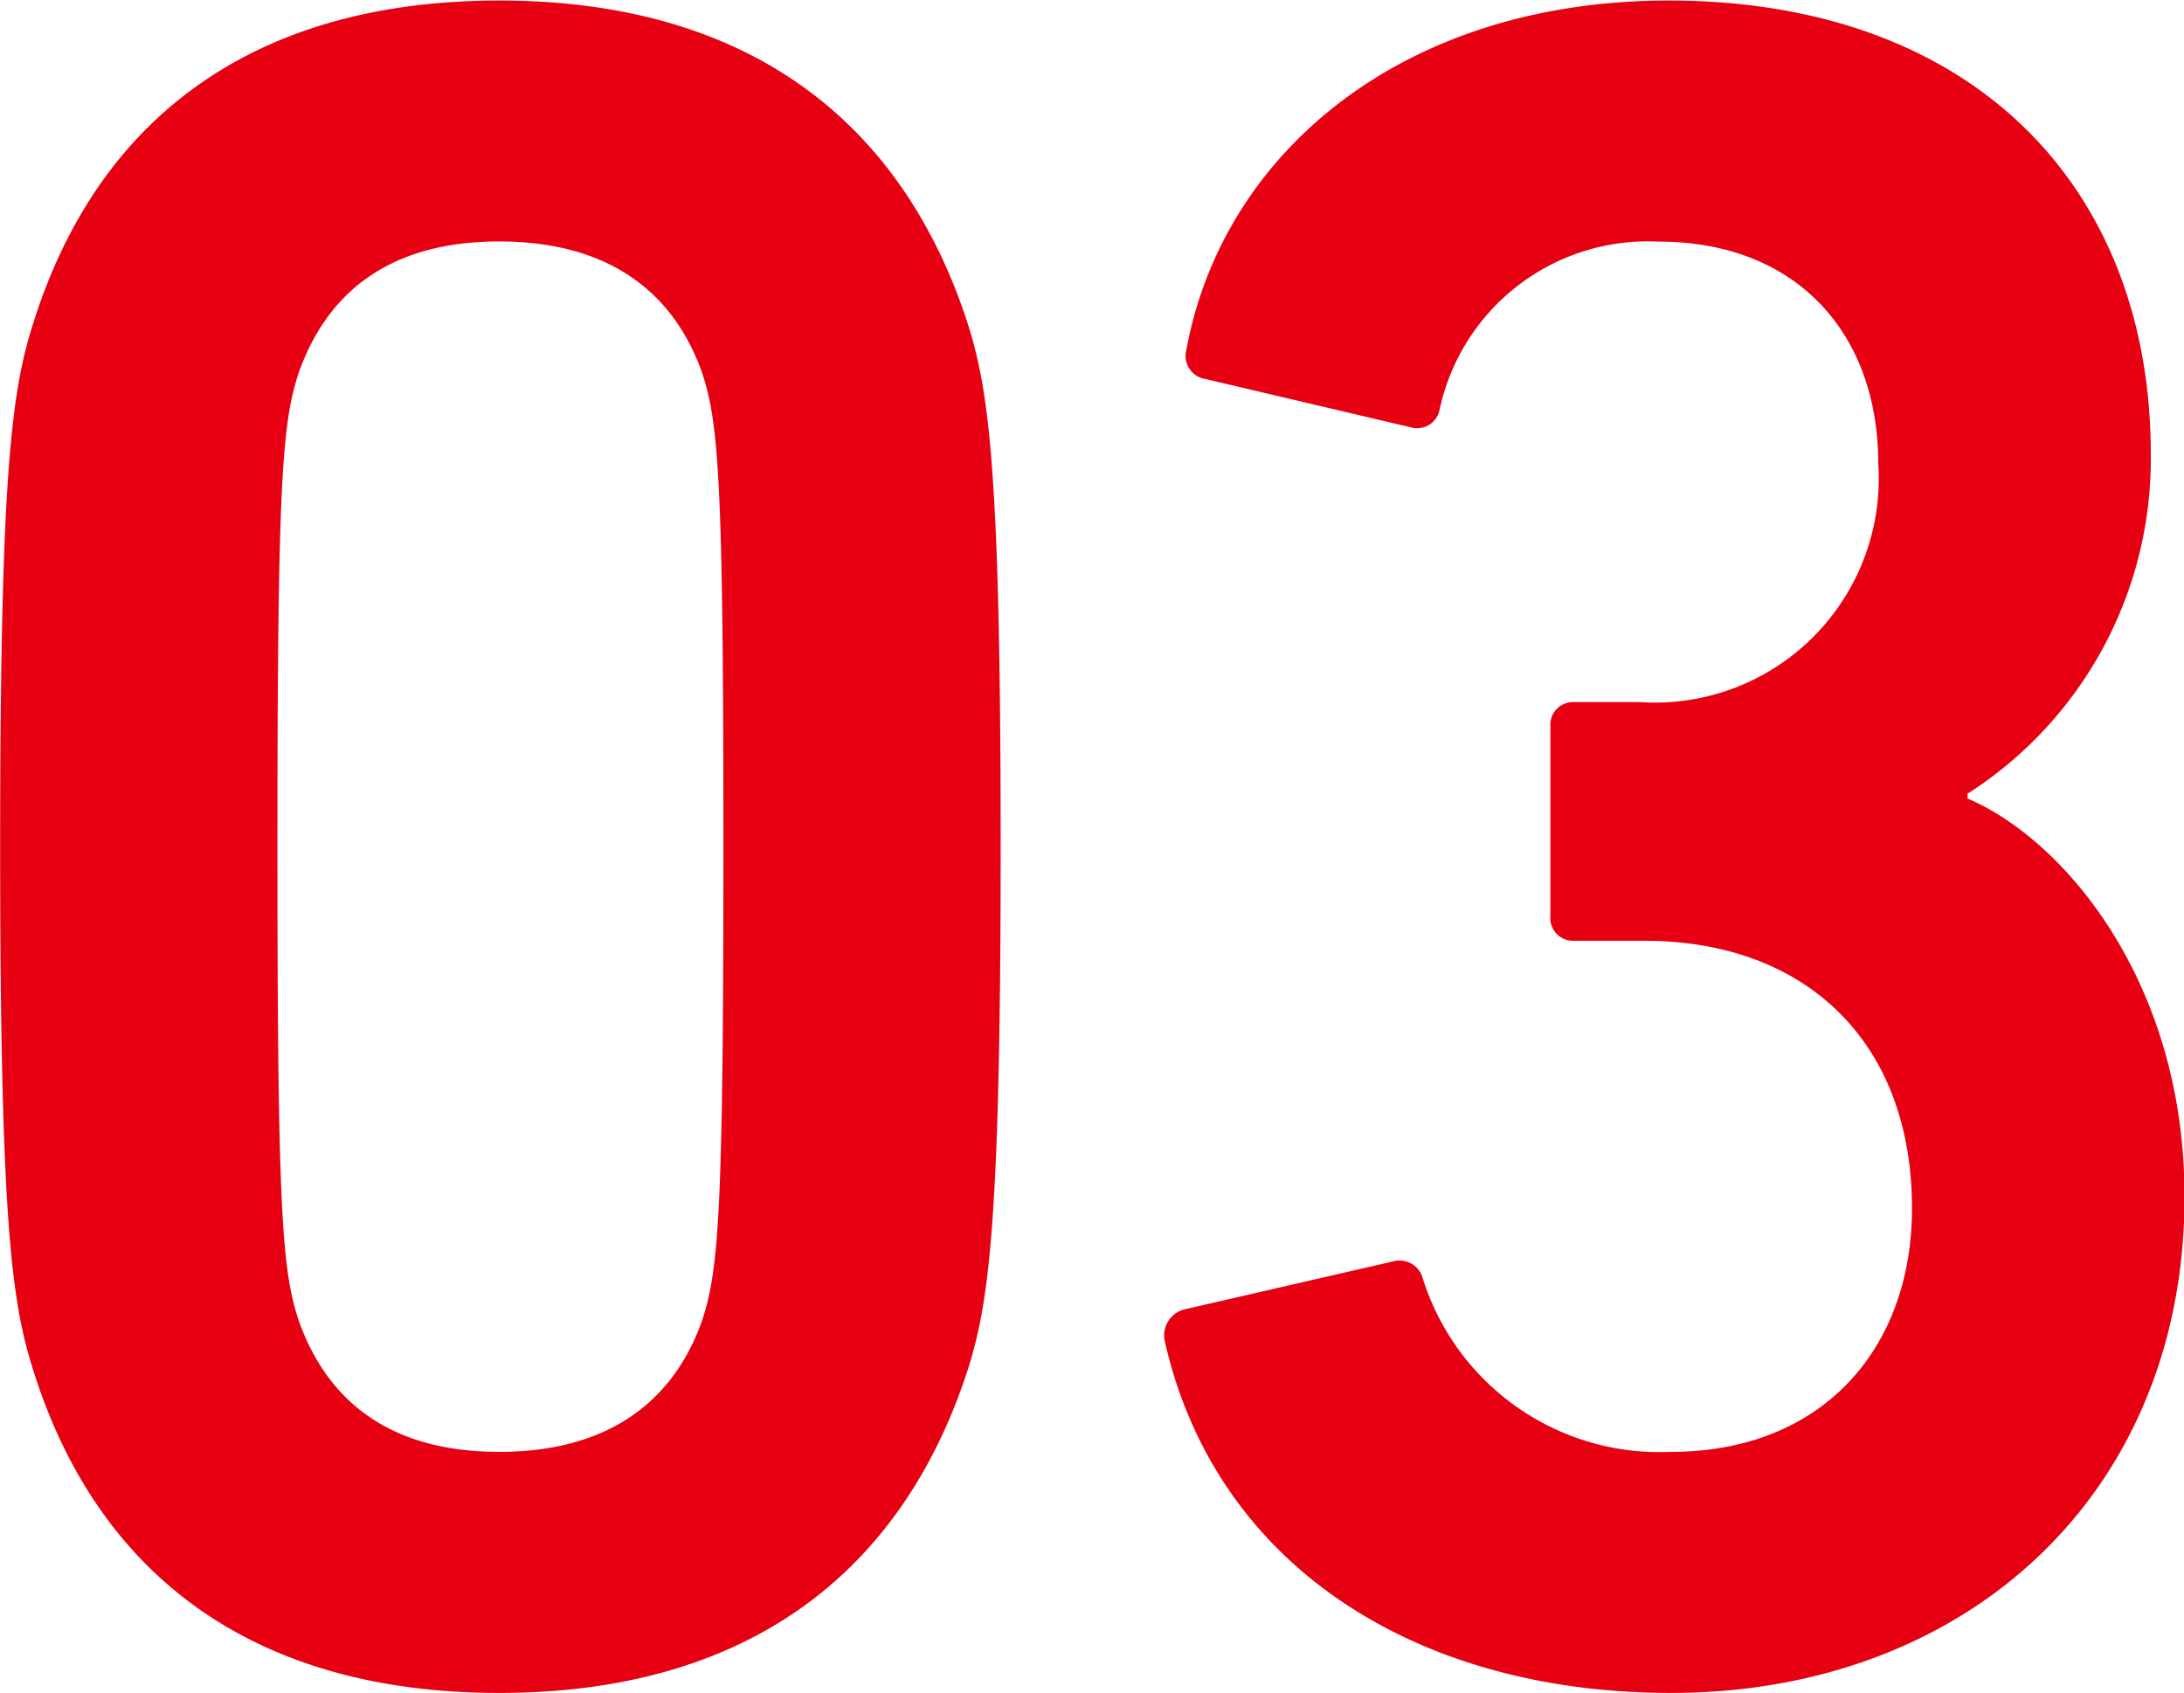 <svg xmlns="http://www.w3.org/2000/svg" width="61.594" height="47.75" viewBox="0 0 61.594 47.75">
  <defs>
    <style>
      .cls-1 {
        fill: #e60012;
        fill-rule: evenodd;
      }
    </style>
  </defs>
  <path id="_03" data-name="03" class="cls-1" d="M493.987,248.484c1.836,5.78,6.256,9.043,13.123,9.043s11.287-3.263,13.191-9.043c0.612-1.9.951-4.079,0.951-14.822s-0.339-12.919-.951-14.823c-1.9-5.779-6.324-9.043-13.191-9.043s-11.287,3.264-13.123,9.043c-0.612,1.9-.952,4.08-0.952,14.823S493.375,246.581,493.987,248.484Zm7.479-1.428c-0.475-1.427-.611-2.991-0.611-13.394s0.136-11.967.611-13.4c0.884-2.448,2.788-3.671,5.644-3.671s4.827,1.223,5.711,3.671c0.476,1.428.612,2.992,0.612,13.4s-0.136,11.967-.612,13.394c-0.884,2.448-2.855,3.672-5.711,3.672S502.35,249.5,501.466,247.056Zm24.413,0.544c1.428,6.324,7.071,9.927,14.279,9.927,8.295,0,14.482-5.575,14.482-14.006,0-6.052-3.4-10.063-6.119-11.219v-0.136a11.2,11.2,0,0,0,5.167-9.587c0-7.479-4.963-12.783-13.6-12.783-7.48,0-12.579,4.284-13.6,9.859a0.658,0.658,0,0,0,.544.816l5.779,1.36a0.645,0.645,0,0,0,.816-0.476,6.007,6.007,0,0,1,6.188-4.759c3.875,0,6.187,2.583,6.187,6.255a6.317,6.317,0,0,1-6.731,6.731h-1.836a0.642,0.642,0,0,0-.68.68v5.372a0.642,0.642,0,0,0,.68.68h1.972c4.555,0,7.547,2.855,7.547,7.547,0,3.943-2.516,6.867-6.8,6.867a7,7,0,0,1-7-4.9,0.674,0.674,0,0,0-.816-0.476l-5.915,1.36A0.757,0.757,0,0,0,525.879,247.6Z" transform="translate(-493.031 -209.781)"/>
</svg>
